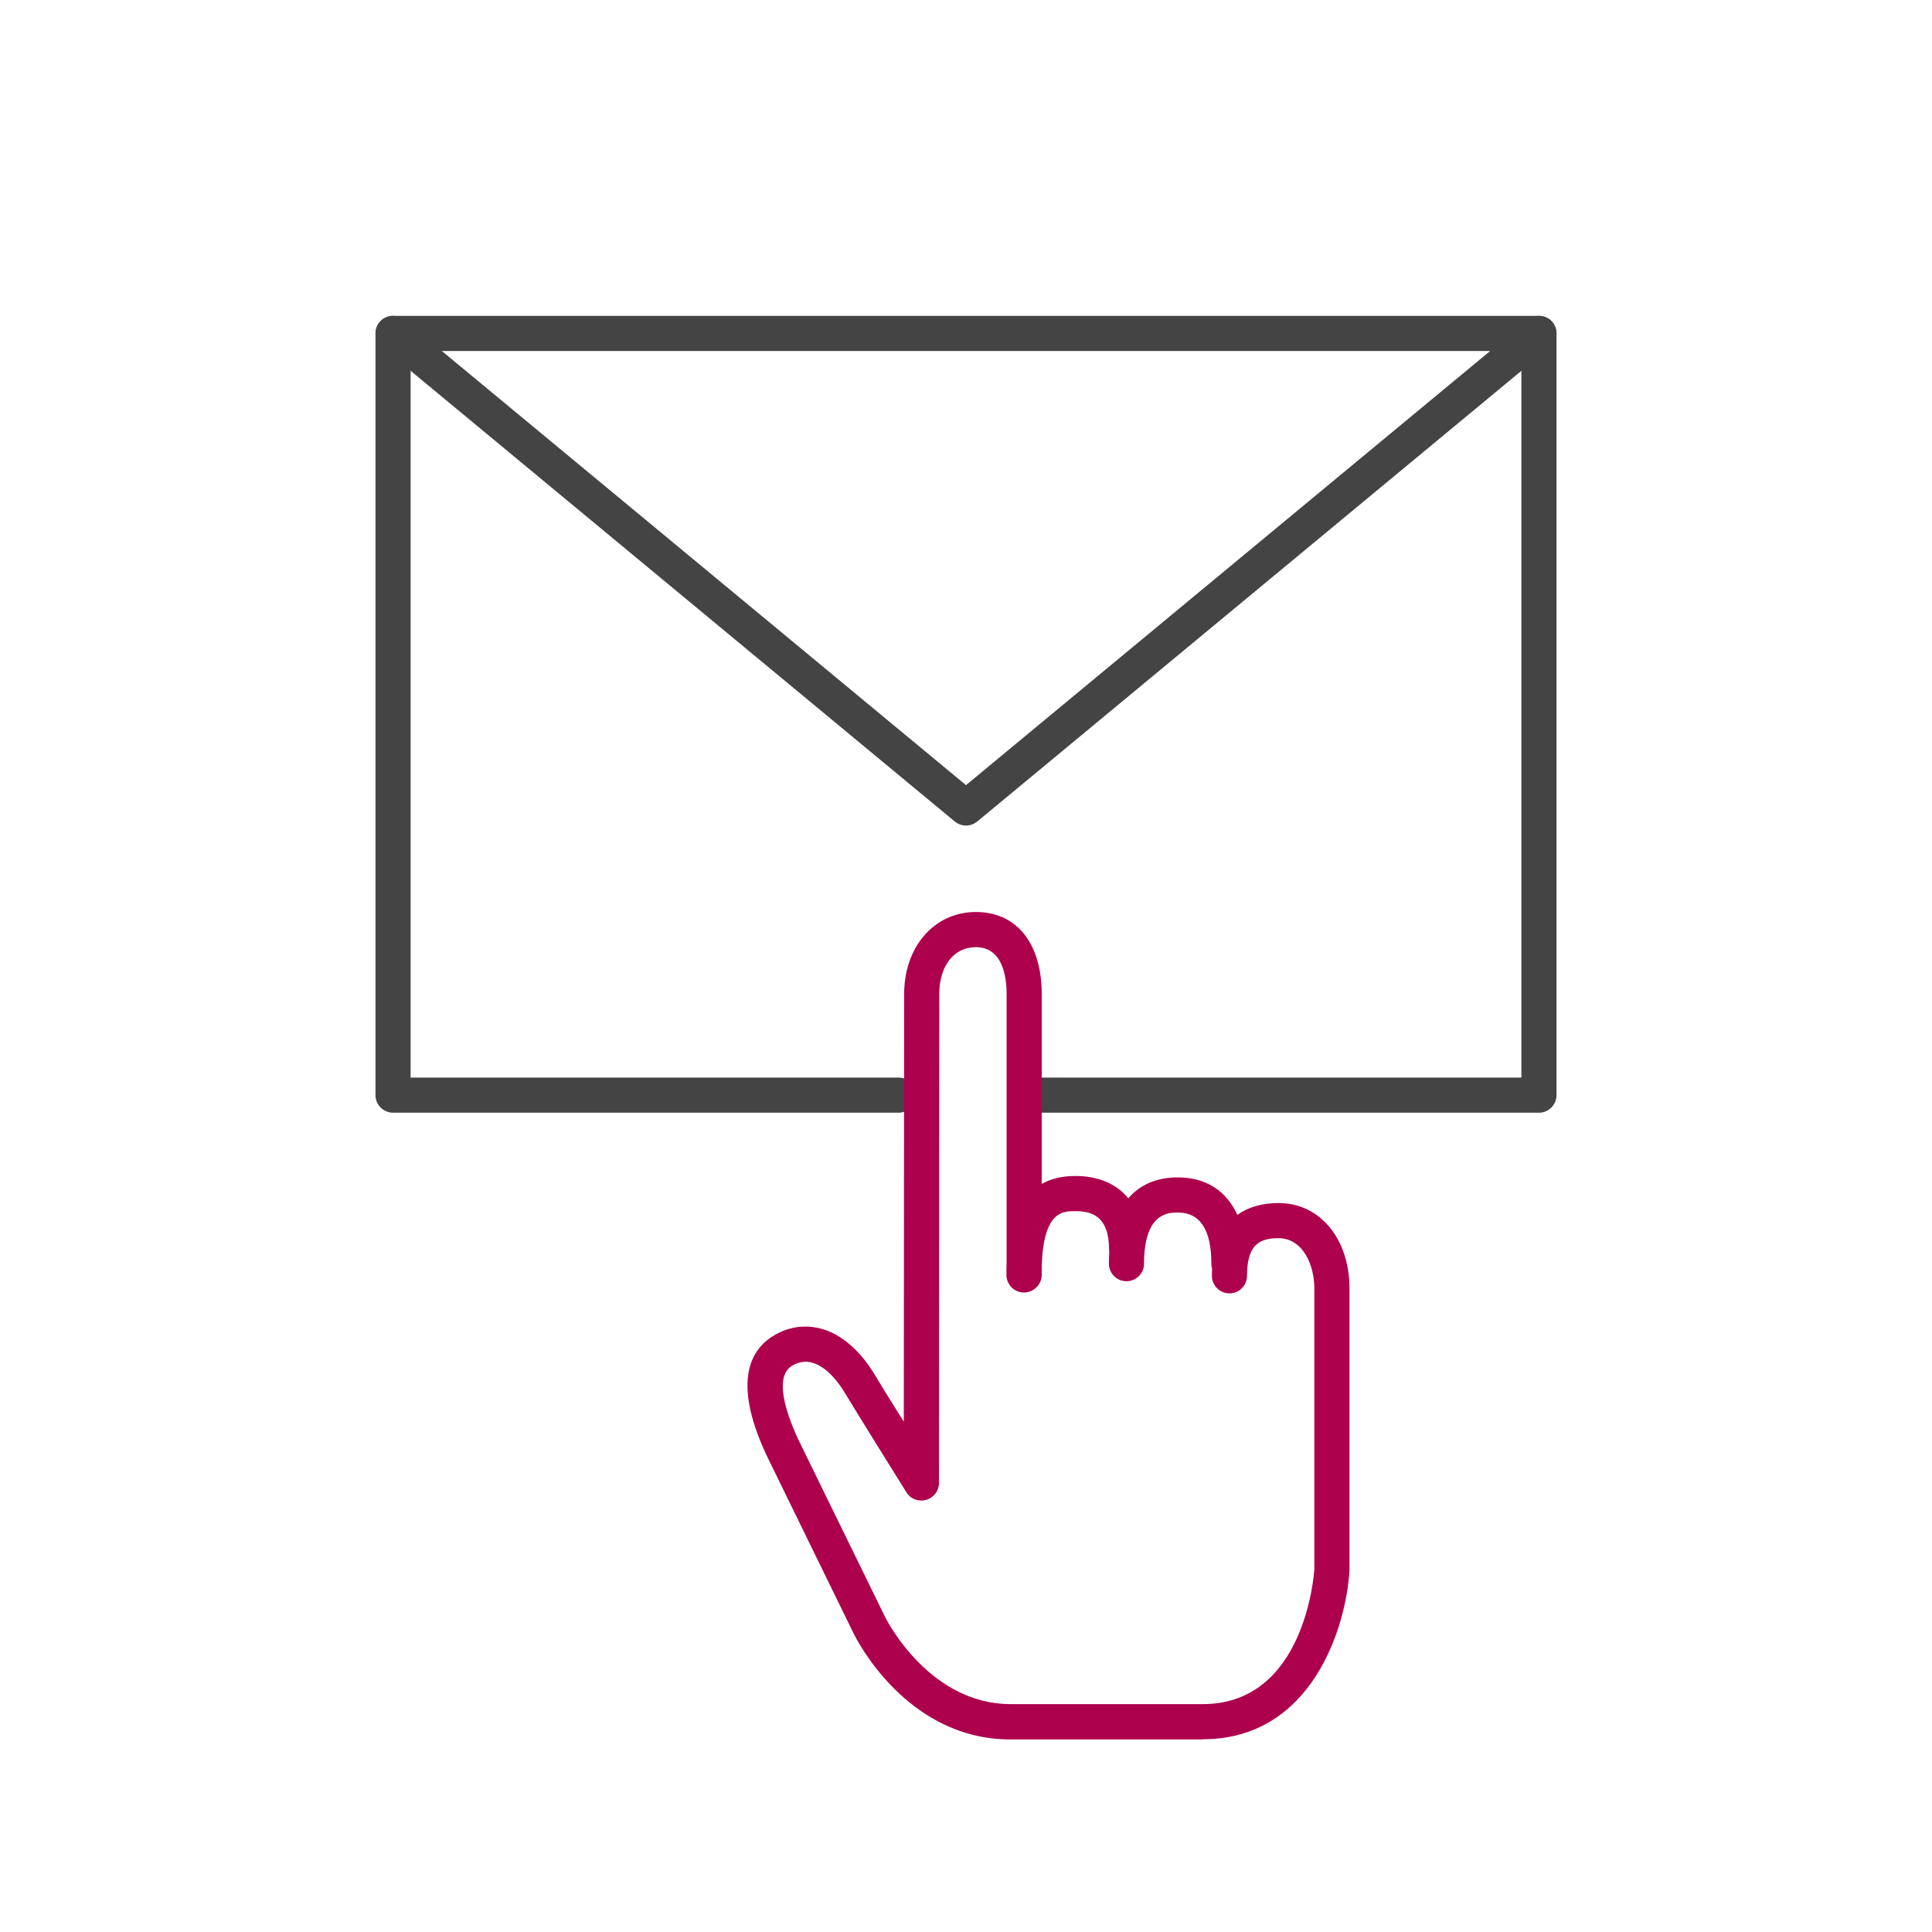<svg width="60" height="60" viewBox="0 0 60 60" fill="none" xmlns="http://www.w3.org/2000/svg">
<path d="M47.793 34.556H32.385C32.085 34.556 31.839 34.31 31.839 34.01C31.839 33.71 32.085 33.465 32.385 33.465H47.248V10.901H12.752V33.465H27.904C28.204 33.465 28.45 33.71 28.45 34.01C28.45 34.31 28.204 34.556 27.904 34.556H12.207C11.906 34.556 11.661 34.31 11.661 34.01V10.355C11.661 10.055 11.906 9.809 12.207 9.809H47.793C48.094 9.809 48.339 10.055 48.339 10.355V34.01C48.339 34.31 48.094 34.556 47.793 34.556Z" fill="#444444"/>
<path d="M30 25.638C29.875 25.638 29.755 25.594 29.651 25.512L11.858 10.775C11.628 10.585 11.596 10.241 11.787 10.006C11.978 9.777 12.322 9.744 12.556 9.935L30 24.383L47.444 9.935C47.679 9.744 48.023 9.777 48.214 10.006C48.405 10.241 48.372 10.585 48.143 10.775L30.35 25.512C30.246 25.594 30.126 25.638 30 25.638Z" fill="#444444"/>
<path fill-rule="evenodd" clip-rule="evenodd" d="M37.341 54.02H31.375C28.133 54.02 26.572 50.859 26.507 50.723L23.909 45.407C22.692 42.956 23.297 41.919 24.023 41.482C24.471 41.209 24.968 41.133 25.459 41.253C26.119 41.417 26.72 41.935 27.2 42.749C27.287 42.901 27.669 43.518 28.068 44.151L28.079 30.872C28.079 29.398 29.018 28.323 30.306 28.323C31.594 28.323 32.352 29.322 32.352 30.872V36.767C32.626 36.613 32.968 36.521 33.395 36.521C34.11 36.521 34.672 36.766 35.041 37.214C35.404 36.79 35.924 36.565 36.577 36.565C37.454 36.565 38.088 36.983 38.427 37.73C38.759 37.489 39.188 37.362 39.705 37.362C41.02 37.362 41.91 38.502 41.91 40.02V48.764C41.8 50.603 40.703 54.014 37.358 54.014L37.341 54.02ZM37.642 39.4C37.638 39.472 37.636 39.546 37.636 39.621C37.636 39.921 37.882 40.167 38.182 40.167C38.482 40.167 38.727 39.921 38.727 39.621C38.727 38.65 39.115 38.453 39.705 38.453C40.436 38.453 40.818 39.239 40.818 40.02V48.731C40.807 48.9 40.523 52.923 37.352 52.923H31.386C28.908 52.923 27.59 50.414 27.505 50.251L27.5 50.243L24.897 44.921C24.586 44.304 23.936 42.814 24.596 42.416C24.799 42.296 24.995 42.263 25.202 42.312C25.568 42.405 25.945 42.76 26.267 43.305C26.469 43.649 28.079 46.236 28.15 46.346C28.275 46.553 28.526 46.646 28.761 46.58C28.996 46.515 29.16 46.302 29.16 46.056L29.17 30.872C29.17 29.999 29.623 29.415 30.306 29.415C31.135 29.415 31.261 30.326 31.261 30.872V39.206C31.255 39.358 31.255 39.49 31.255 39.594C31.255 39.894 31.501 40.14 31.801 40.14C31.953 40.14 32.09 40.077 32.189 39.977C32.29 39.878 32.352 39.74 32.352 39.589V39.289C32.415 37.613 33.003 37.613 33.395 37.613C33.886 37.613 34.443 37.749 34.443 38.813C34.443 38.841 34.445 38.868 34.449 38.895C34.441 39.008 34.438 39.124 34.438 39.245C34.438 39.545 34.683 39.79 34.983 39.79C35.283 39.79 35.529 39.545 35.529 39.245C35.529 37.656 36.293 37.656 36.577 37.656C37.27 37.656 37.62 38.191 37.62 39.245C37.62 39.298 37.627 39.35 37.642 39.4Z" fill="#AD014D"/>
</svg>
